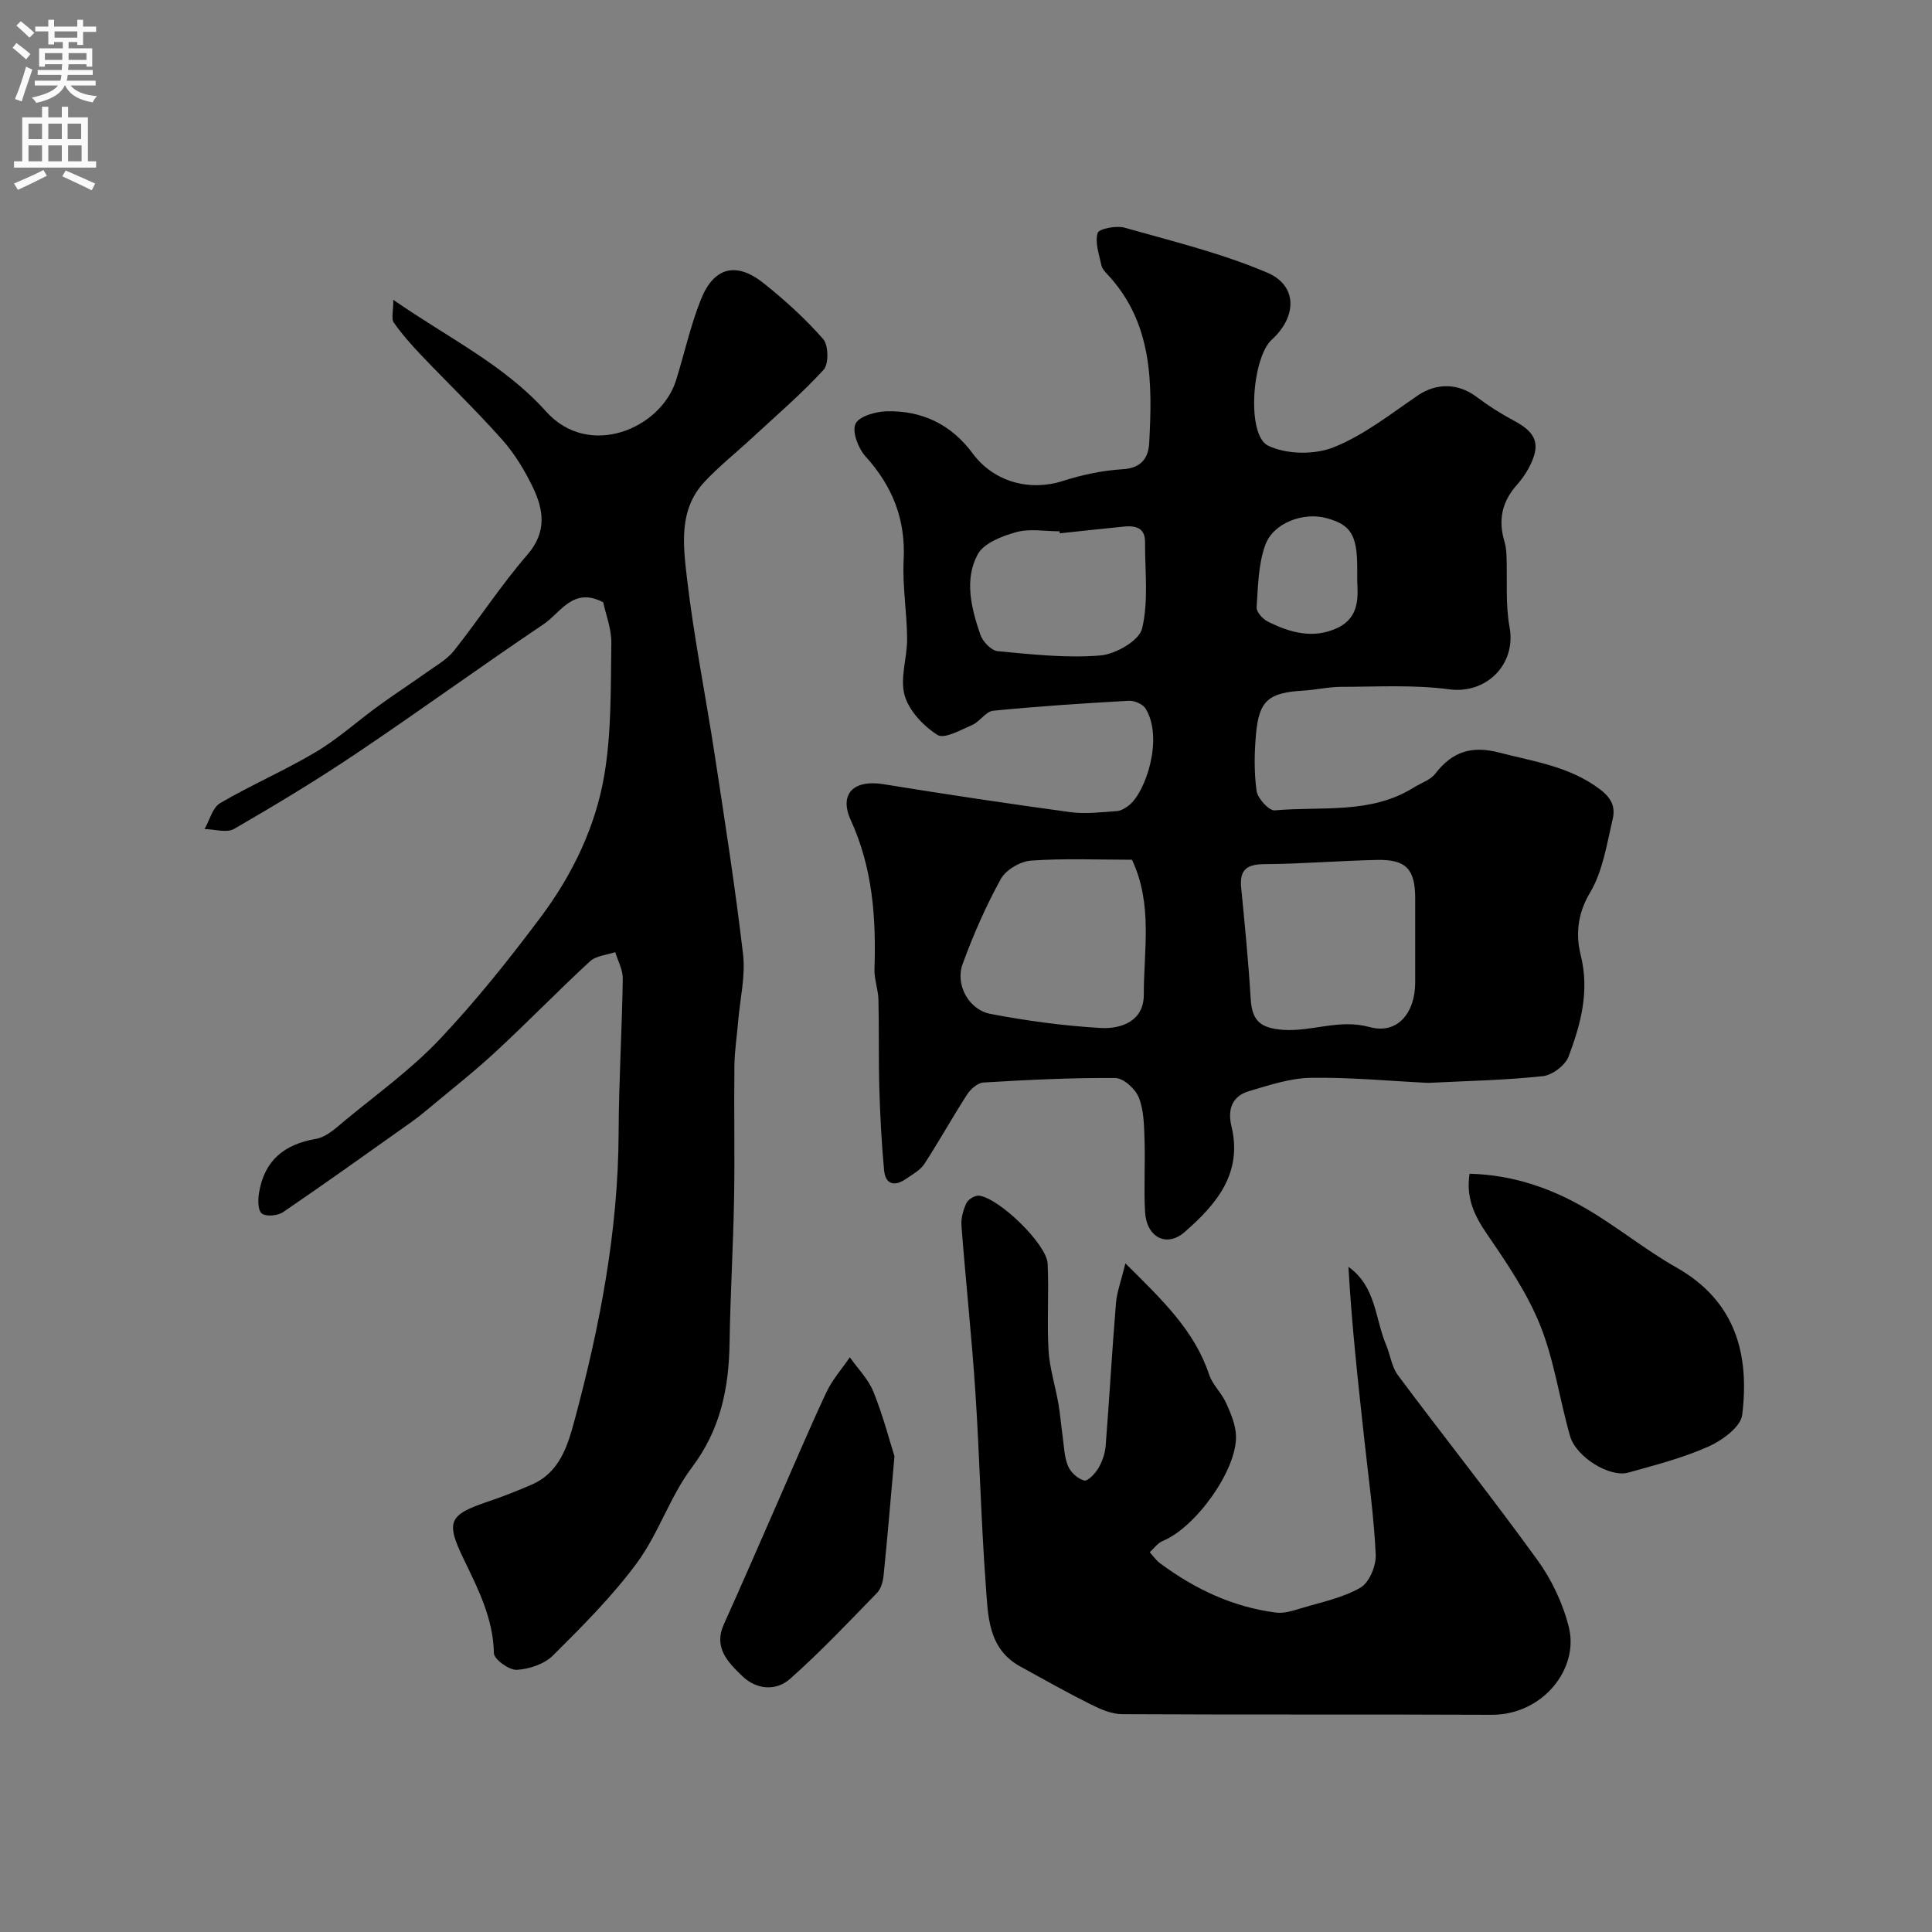 <svg enable-background="new 0 0 400 400" viewBox="0 0 400 400" xmlns="http://www.w3.org/2000/svg"><rect x="0" y="0" width="400" height="400" fill="#808080" stroke="none"/><g fill="#000001"><path d="m295.69 224.2c-8.14-.4-16.24-1.18-24.32-1.05-4.27.07-8.58 1.52-12.75 2.75-3.52 1.04-4.51 3.76-3.66 7.29 2.36 9.76-3.16 16.2-9.72 21.91-3.72 3.24-7.88 1.06-8.17-4.21-.28-4.98.06-10-.11-14.99-.1-2.93-.13-6.06-1.19-8.69-.71-1.77-3.17-4.01-4.87-4.02-9.09-.07-18.2.39-27.28.93-1.19.07-2.67 1.36-3.39 2.48-3.06 4.73-5.78 9.67-8.85 14.38-.85 1.3-2.44 2.15-3.78 3.08-2.34 1.62-4.27 1.25-4.56-1.78-.52-5.56-.81-11.16-.98-16.74-.18-6.19-.04-12.39-.19-18.59-.05-2.11-.89-4.21-.82-6.3.35-10.6-.37-20.92-4.9-30.83-2.51-5.5.65-8.45 6.71-7.47 12.88 2.09 25.78 4.03 38.71 5.79 3.16.43 6.45.01 9.66-.21.88-.06 1.82-.65 2.55-1.23 3.41-2.71 7.16-13.81 3.42-19.97-.57-.94-2.33-1.71-3.5-1.64-9.37.52-18.74 1.14-28.08 2.06-1.51.15-2.74 2.25-4.32 2.94-2.36 1.02-5.79 2.97-7.21 2.07-2.91-1.85-5.9-5.01-6.8-8.21-1-3.57.55-7.79.52-11.72-.04-5.43-.99-10.88-.72-16.28.43-8.41-2.3-15.27-7.88-21.44-1.51-1.67-2.84-5.1-2.09-6.75.71-1.57 4.22-2.57 6.52-2.61 7.29-.15 13.29 2.71 17.75 8.74 4.4 5.95 11.88 7.87 18.66 5.69 3.98-1.28 8.2-2.18 12.36-2.43 3.86-.23 5.35-2.28 5.52-5.44.67-12.42.74-24.77-8.54-34.79-.55-.59-1.21-1.27-1.36-2.01-.47-2.22-1.36-4.68-.78-6.66.26-.89 3.86-1.6 5.58-1.11 9.95 2.81 20.1 5.29 29.56 9.32 6.29 2.68 6.14 9.11.92 13.86-4.11 3.74-5.28 19.77-.76 21.95 3.78 1.83 9.6 1.92 13.55.34 6.25-2.49 11.78-6.87 17.43-10.73 3.8-2.6 8.34-2.61 12.18.29 2.43 1.83 5.03 3.49 7.72 4.92 4.79 2.54 5.67 5.03 3.01 9.94-.69 1.28-1.6 2.47-2.56 3.57-2.95 3.38-3.69 7.17-2.42 11.44.27.92.41 1.91.44 2.87.2 4.99-.25 10.1.64 14.96 1.41 7.71-4.85 13.88-12.5 12.85-7.34-.99-14.89-.52-22.34-.52-2.61 0-5.21.63-7.82.78-7.16.42-9.18 2-9.82 8.81-.37 3.96-.44 8.04.1 11.96.22 1.56 2.58 4.13 3.76 4.03 9.68-.88 19.85.86 28.76-4.72 1.51-.95 3.46-1.55 4.48-2.88 3.53-4.56 7.48-5.87 13.31-4.35 7.24 1.88 14.53 2.84 20.84 7.63 2.58 1.96 3.11 3.87 2.57 6.17-1.22 5.2-2.05 10.81-4.72 15.25-2.62 4.38-2.91 8.8-1.9 12.82 1.88 7.55.02 14.33-2.5 21.04-.69 1.83-3.39 3.87-5.36 4.07-7.85.84-15.81.99-23.71 1.39zm-2.69-29.27c0-2.99 0-5.99 0-8.98-.01-6-1.88-8.04-7.9-7.91-7.75.16-15.5.82-23.25.87-3.65.02-5.24 1.08-4.88 4.85.75 7.67 1.51 15.35 1.97 23.04.27 4.43 1.91 6.06 6.63 6.41 6.03.45 11.63-2.31 17.99-.57 5.79 1.59 9.44-2.95 9.44-9.23 0-2.82 0-5.65 0-8.48zm-58.64-16.93c-6.97 0-13.97-.31-20.91.18-2.22.16-5.21 1.92-6.25 3.82-3.1 5.63-5.71 11.58-7.91 17.62-1.55 4.26 1.3 9.45 5.78 10.3 7.51 1.43 15.15 2.47 22.77 2.91 4.32.25 8.97-1.43 8.97-6.85-.01-9.27 1.9-18.79-2.45-27.98zm-14.95-67.58c-.01-.14-.03-.28-.04-.42-3 0-6.16-.6-8.95.17-2.94.81-6.73 2.27-8 4.61-2.83 5.26-1.31 11.16.54 16.6.49 1.44 2.27 3.32 3.6 3.44 7.06.66 14.22 1.46 21.24.89 3.15-.25 8.07-3.08 8.66-5.58 1.36-5.69.58-11.9.61-17.89.02-3.05-2.04-3.45-4.44-3.21-4.4.44-8.81.92-13.22 1.39zm61.59 9.8c0-1.53 0-2.03 0-2.53 0-6.94-1.31-9.06-6.41-10.43-4.7-1.27-10.95.95-12.63 5.58-1.45 4-1.5 8.56-1.79 12.9-.06.95 1.25 2.41 2.29 2.93 4.63 2.35 9.54 3.69 14.53 1.29 4.6-2.22 4.13-6.63 4.01-9.74z"/><path d="m81.43 62.08c11.64 8.06 22.95 13.44 31.62 23.11 8.89 9.91 23.79 3.57 26.92-6.46 1.74-5.57 2.99-11.34 5.15-16.74 2.69-6.73 7.35-7.87 13.03-3.32 4.38 3.5 8.58 7.32 12.27 11.52 1.12 1.27 1.19 5.18.1 6.37-4.62 5.03-9.85 9.51-14.87 14.16-3.27 3.03-6.79 5.82-9.82 9.07-5.33 5.71-4.39 13.05-3.62 19.76 1.42 12.31 3.9 24.5 5.77 36.77 2.1 13.73 4.25 27.46 5.86 41.25.52 4.49-.61 9.17-1 13.76-.26 3.11-.75 6.21-.79 9.32-.11 9.2.09 18.41-.07 27.6-.18 9.94-.78 19.87-.93 29.8-.14 9.38-1.89 17.93-7.8 25.77-4.53 6.01-6.88 13.64-11.34 19.71-5.1 6.93-11.29 13.11-17.41 19.21-1.79 1.78-4.92 2.84-7.5 2.98-1.59.09-4.71-2.17-4.74-3.43-.15-7.19-3.23-13.24-6.23-19.44-3.81-7.85-3.11-9.22 4.99-11.96 3.08-1.04 6.12-2.23 9.1-3.53 5.79-2.54 7.41-8.03 8.86-13.4 5.24-19.49 9.03-39.21 9.1-59.53.04-10.6.7-21.2.86-31.81.03-1.83-1.02-3.67-1.56-5.5-1.77.61-3.98.75-5.24 1.92-6.65 6.13-12.94 12.64-19.58 18.77-4.58 4.24-9.51 8.09-14.3 12.1-1 .84-2.03 1.65-3.09 2.4-8.83 6.25-17.62 12.56-26.56 18.65-1.11.76-3.5.97-4.41.28-.83-.63-.81-2.9-.56-4.35 1.11-6.6 5.18-9.98 11.78-11.1 2.19-.37 4.22-2.32 6.07-3.86 6.59-5.44 13.61-10.5 19.45-16.66 7.54-7.96 14.43-16.6 21.01-25.39 6.6-8.82 11.43-18.83 13.21-29.68 1.46-8.85 1.27-17.99 1.41-27.01.05-2.98-1.15-5.98-1.68-8.49-6.24-3.28-8.79 2.15-12.34 4.53-13 8.75-25.68 17.96-38.68 26.7-8.25 5.55-16.78 10.7-25.39 15.68-1.54.89-4.06.07-6.13.04 1.05-1.84 1.65-4.45 3.24-5.38 6.45-3.77 13.37-6.75 19.79-10.57 4.6-2.74 8.65-6.42 13.01-9.58 3.27-2.38 6.67-4.58 9.96-6.93 1.95-1.39 4.18-2.63 5.63-4.45 5.18-6.53 9.74-13.58 15.19-19.87 4.11-4.74 3.4-9.32 1.12-14.05-1.69-3.49-3.78-6.94-6.35-9.82-5.34-6.01-11.15-11.6-16.7-17.43-2.03-2.14-4.01-4.36-5.7-6.77-.57-.73-.11-2.2-.11-4.72z"/><path d="m233 261.56c7.76 7.69 14.31 13.97 17.34 23.04.7 2.11 2.58 3.79 3.51 5.86.97 2.16 1.98 4.53 2.05 6.84.2 7.1-8.41 18.99-15.17 21.74-1.04.42-1.8 1.54-2.69 2.33.71.77 1.31 1.68 2.14 2.29 7.18 5.33 15.08 9.07 24.01 10.21 1.68.22 3.54-.4 5.23-.91 4.15-1.25 8.56-2.13 12.24-4.25 1.83-1.05 3.28-4.55 3.17-6.85-.38-8.01-1.51-15.99-2.38-23.98-1.29-11.82-2.6-23.64-3.27-35.59 5.73 4.06 5.49 10.68 7.79 16.13.88 2.09 1.16 4.57 2.46 6.31 9.56 12.8 19.52 25.32 28.88 38.26 2.97 4.1 5.3 9.04 6.51 13.94 2.12 8.54-5.38 18.15-16.02 18.1-25.49-.12-50.98.01-76.47-.13-2.16-.01-4.44-1-6.43-1.99-4.97-2.48-9.82-5.21-14.68-7.89-6.73-3.71-6.65-10.55-7.12-16.77-.99-13.34-1.28-26.72-2.16-40.07-.76-11.48-2-22.93-2.88-34.4-.12-1.54.36-3.27 1.02-4.68.37-.78 1.77-1.64 2.61-1.55 4.16.48 14.02 10.05 14.21 14.05.29 5.98-.16 12.01.19 17.98.22 3.68 1.39 7.31 2.03 10.98.39 2.23.56 4.51.88 6.75.3 2.09.33 4.31 1.12 6.21.54 1.3 2.03 2.67 3.35 3 .76.19 2.31-1.47 2.97-2.61.8-1.36 1.35-3.03 1.48-4.61.77-9.83 1.32-19.67 2.13-29.49.19-2.3 1.06-4.56 1.95-8.25z"/><path d="m304.26 243.01c8.88.22 16.81 2.95 24.14 7.23 6.42 3.75 12.24 8.53 18.7 12.19 12.2 6.91 15.16 17.9 13.6 30.52-.31 2.48-4.14 5.28-6.97 6.54-5.3 2.36-11.01 3.83-16.62 5.4-3.81 1.07-10.79-3.2-12.04-7.55-2.19-7.61-3.26-15.63-6.18-22.92-2.67-6.68-6.87-12.84-10.97-18.84-2.63-3.83-4.44-7.48-3.66-12.57z"/><path d="m185.19 301.51c-.86 9.65-1.49 17.17-2.25 24.67-.13 1.25-.53 2.76-1.36 3.61-5.89 6.05-11.71 12.22-18.02 17.81-2.92 2.58-6.98 2.24-9.92-.62-2.9-2.82-5.96-5.84-3.78-10.67 3.66-8.12 7.2-16.29 10.78-24.45 3.46-7.87 6.8-15.81 10.45-23.59 1.22-2.61 3.22-4.85 4.86-7.26 1.67 2.38 3.85 4.55 4.9 7.18 1.99 4.94 3.33 10.13 4.34 13.32z"/></g><path d="m2.6 9.9.8-1c.9.7 1.9 1.4 2.9 2.3l-.9 1.1c-1.1-1-2-1.8-2.8-2.4zm.5 10.6c.9-2.1 1.6-4.3 2.3-6.7.4.2.8.4 1.3.6-.7 2.1-1.5 4.3-2.2 6.6zm.3-15.2.9-.9c1 .8 2 1.6 2.8 2.4l-1 1c-.9-.9-1.8-1.7-2.7-2.5zm12.6-1.2h1.2v1.4h2.7v1.1h-2.7v2.7h-1.2v-.6h-1.8v1.3h4.9v3.8h-1.2v-.5h-3.7c0 .4-.1.9-.1 1.2h5.1v1h-5.2c0 .5-.1.9-.2 1.2h6v1h-5.2c1.1 1.3 2.9 2 5.5 2.2-.4.4-.7.8-.9 1.3-2.9-.5-4.8-1.6-5.7-3.5h-.1c-.8 1.7-2.7 2.9-5.9 3.6-.2-.4-.6-.8-.9-1.1 2.8-.6 4.6-1.4 5.4-2.5h-4.8v-1h5.3c.1-.3.2-.7.2-1.2h-4.9v-1h5c0-.4 0-.8.1-1.2h-3.6v.5h-1.2v-3.8h4.9v-1.3h-1.8v.5h-1.2v-2.7h-2.7v-1h2.7v-1.4h1.2v1.4h4.8zm-6.7 8.3h3.6c0-.4 0-.9 0-1.4h-3.6zm1.9-4.6h4.8v-1.3h-4.7v1.3zm6.7 3.2h-3.7v1.4h3.7v-2.4z" fill="#fafafb"/><path d="m8.7 22.1h1.3v2.2h2.8v-2.2h1.3v2.2h4.1v9.1h1.7v1.3h-17v-1.3h1.7v-9.1h4.1zm.3 13.1.7 1.2c-1.8.9-3.8 1.9-6 2.9-.2-.4-.5-.8-.8-1.3 2.3-1 4.4-1.9 6.1-2.8zm-3.1-6.4h2.8v-3.2h-2.8zm0 4.6h2.8v-3.3h-2.8zm4.1-4.6h2.8v-3.2h-2.8zm0 4.6h2.8v-3.3h-2.8zm3.6 1.9c2.1.9 4.1 1.8 6.1 2.7l-.7 1.4c-2.2-1.1-4.2-2-6.1-2.9zm3.2-9.7h-2.8v3.2h2.8zm-2.7 7.8h2.8v-3.3h-2.8z" fill="#fafafb"/></svg>